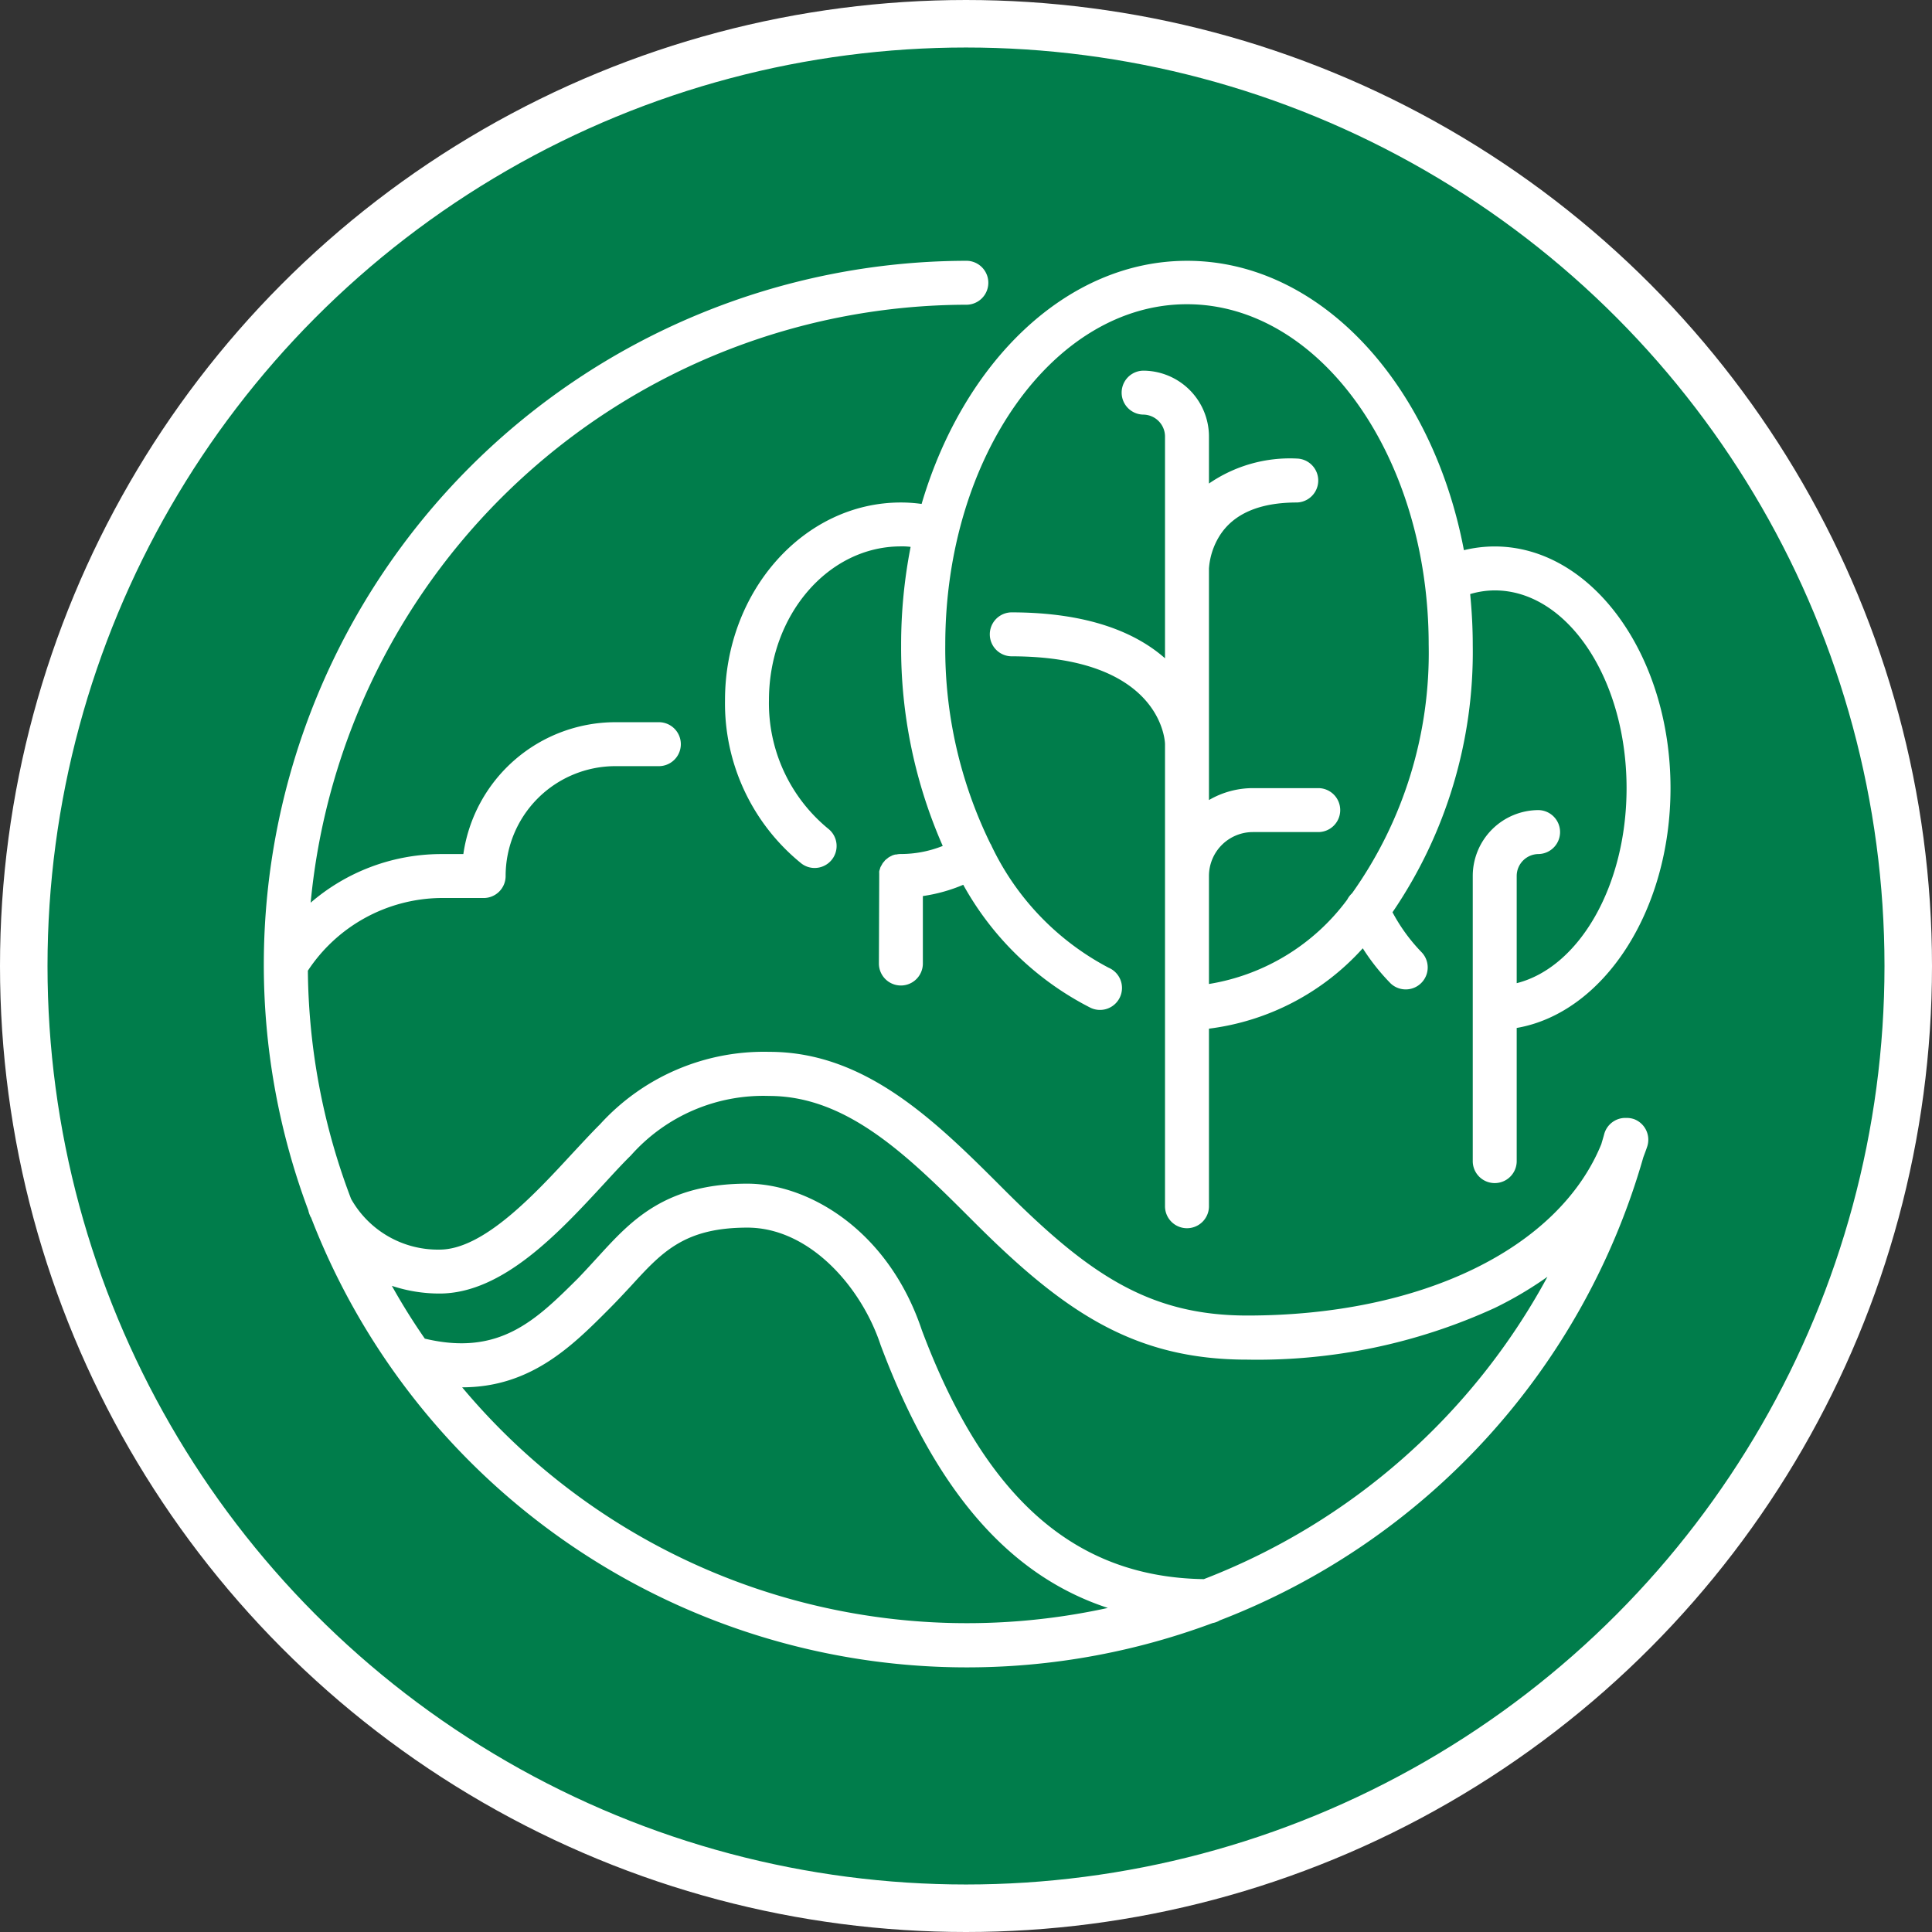 <?xml version="1.0" encoding="UTF-8"?> <svg xmlns="http://www.w3.org/2000/svg" width="122" height="122" viewBox="0 0 122 122"><rect x="0" y="0" width="122" height="122" fill="#333333" stroke="none"/><g id="Core_Strategy" data-name="Core Strategy" transform="translate(1.5 1.5)"><g id="Layer_1" data-name="Layer 1" transform="translate(0 0)"><circle id="Ellipse_20" data-name="Ellipse 20" cx="59.5" cy="59.5" r="59.5" fill="#007d4b" stroke="#fff" stroke-miterlimit="10" stroke-width="3"></circle><path id="Path_11243" data-name="Path 11243" d="M142.751,62.413c-6.112,0-11.1,5.6-11.1,12.488a13,13,0,0,0,4.815,10.3,1.363,1.363,0,0,0,.846.291,1.388,1.388,0,0,0,.85-2.484,10.25,10.25,0,0,1-3.736-8.11c0-5.353,3.726-9.713,8.325-9.713a4.161,4.161,0,0,1,.621.031,32.066,32.066,0,0,0-.6,6.213A31.065,31.065,0,0,0,145.4,84.1a7.132,7.132,0,0,1-2.65.51h0a1.246,1.246,0,0,0-.281.031h-.059a1.491,1.491,0,0,0-.2.062l-.073.038a1.5,1.5,0,0,0-.163.09l-.073.059c-.045.035-.09.069-.132.108s-.038.052-.062.076a1.362,1.362,0,0,0-.108.132c-.017.028-.031.059-.049.09s-.056.094-.08.142a.684.684,0,0,0-.035.114,1.21,1.21,0,0,0-.045.146.808.808,0,0,0,0,.128v.149l-.021,5.55a1.388,1.388,0,0,0,1.388,1.388h0a1.388,1.388,0,0,0,1.388-1.388V87.265a10.292,10.292,0,0,0,2.55-.711,19.058,19.058,0,0,0,7.979,7.736,1.388,1.388,0,1,0,1.2-2.5,16.889,16.889,0,0,1-7.382-7.673,1.082,1.082,0,0,0-.052-.111.034.034,0,0,0-.021-.028A27.967,27.967,0,0,1,145.56,71.4c0-11.857,6.848-21.507,15.263-21.507s15.263,9.651,15.263,21.507a26.179,26.179,0,0,1-4.839,15.69,1.422,1.422,0,0,0-.305.4,13.569,13.569,0,0,1-8.731,5.328V86a2.775,2.775,0,0,1,2.775-2.775h4.163a1.388,1.388,0,0,0,0-2.775h-4.163a5.512,5.512,0,0,0-2.775.753V66.576a4.509,4.509,0,0,1,.659-2.04c.878-1.408,2.525-2.123,4.891-2.123a1.388,1.388,0,0,0,0-2.775,9.01,9.01,0,0,0-5.55,1.578V58.251a4.163,4.163,0,0,0-4.163-4.163,1.388,1.388,0,0,0,0,2.775,1.388,1.388,0,0,1,1.388,1.388v14c-1.8-1.585-4.784-2.9-9.713-2.9a1.388,1.388,0,0,0,0,2.775c9.442,0,9.713,5.307,9.713,5.55v29.139a1.388,1.388,0,1,0,2.775,0V95.639a15.7,15.7,0,0,0,9.713-5.075,13.419,13.419,0,0,0,1.766,2.224,1.388,1.388,0,0,0,1.967-1.956,11.15,11.15,0,0,1-1.856-2.543,29.174,29.174,0,0,0,5.068-16.856c0-1.1-.059-2.175-.163-3.237a5.505,5.505,0,0,1,1.551-.232c4.593,0,8.325,5.6,8.325,12.488,0,6.178-3,11.319-6.938,12.315V86a1.388,1.388,0,0,1,1.388-1.388,1.388,1.388,0,0,0,0-2.775A4.163,4.163,0,0,0,178.869,86V104.04a1.388,1.388,0,0,0,2.775,0V95.594c5.47-.944,9.713-7.371,9.713-15.142,0-8.416-4.978-15.263-11.1-15.263a8.187,8.187,0,0,0-1.946.236c-1.991-10.494-9.071-18.274-17.48-18.274-7.6,0-14.119,6.372-16.765,15.353A9.491,9.491,0,0,0,142.751,62.413Z" transform="translate(-87.369 -32.182)" fill="#fff"></path><path id="Path_11244" data-name="Path 11244" d="M134.18,101.338a1.353,1.353,0,0,0-.385-.062h-.184a1.388,1.388,0,0,0-1.27,1.023c-.055.212-.121.416-.18.628-2.685,6.591-11.343,10.827-22.357,10.827-6.244,0-10.06-2.664-15.322-7.916-4.291-4.295-8.731-8.735-14.857-8.735a13.982,13.982,0,0,0-10.691,4.572c-.538.534-1.114,1.162-1.734,1.825-2.373,2.57-5.616,6.091-8.4,6.091a6.293,6.293,0,0,1-5.588-3.2,41.426,41.426,0,0,1-2.73-14.413,10.2,10.2,0,0,1,8.325-4.589h2.775A1.388,1.388,0,0,0,62.97,86a6.938,6.938,0,0,1,6.938-6.938h2.775a1.388,1.388,0,0,0,0-2.775H69.908A9.713,9.713,0,0,0,60.3,84.614H58.8a12.644,12.644,0,0,0-8.142,3.07A41.683,41.683,0,0,1,92.1,49.925a1.388,1.388,0,0,0,0-2.775,44.454,44.454,0,0,0-44.4,44.4h0a44.194,44.194,0,0,0,2.81,15.558,1.388,1.388,0,0,0,.114.347c0,.038.038.073.059.111a44.4,44.4,0,0,0,56.932,25.608,1.332,1.332,0,0,0,.458-.173,44.4,44.4,0,0,0,26.739-29.24c.08-.215.163-.43.236-.649a1.388,1.388,0,0,0-.867-1.776ZM60.223,118.287c4.329,0,6.938-2.595,9.272-4.94.5-.5.947-.985,1.388-1.457,1.956-2.14,3.368-3.687,7.354-3.687,3.9,0,7.177,3.712,8.4,7.378a.27.27,0,0,0,.017.049c3.42,9.123,8.062,14.531,14.344,16.588a41.565,41.565,0,0,1-40.774-13.931ZM107.053,130.4c-8.159-.128-13.824-5.131-17.8-15.721-2.126-6.355-7.2-9.252-11.021-9.252-5.2,0-7.34,2.335-9.4,4.589-.413.451-.836.916-1.29,1.388-2.661,2.643-4.961,4.933-9.675,3.809q-1.12-1.613-2.081-3.334a9.522,9.522,0,0,0,3.011.486c4,0,7.569-3.875,10.438-6.986.59-.642,1.148-1.249,1.644-1.734a11.171,11.171,0,0,1,8.731-3.757c4.978,0,8.825,3.847,12.9,7.92,5.661,5.665,10.095,8.731,17.282,8.731a35.97,35.97,0,0,0,15.631-3.261,23.59,23.59,0,0,0,3.334-1.97,41.759,41.759,0,0,1-21.7,19.093Z" transform="translate(-32.541 -32.182)" fill="#fff"></path></g></g></svg> 